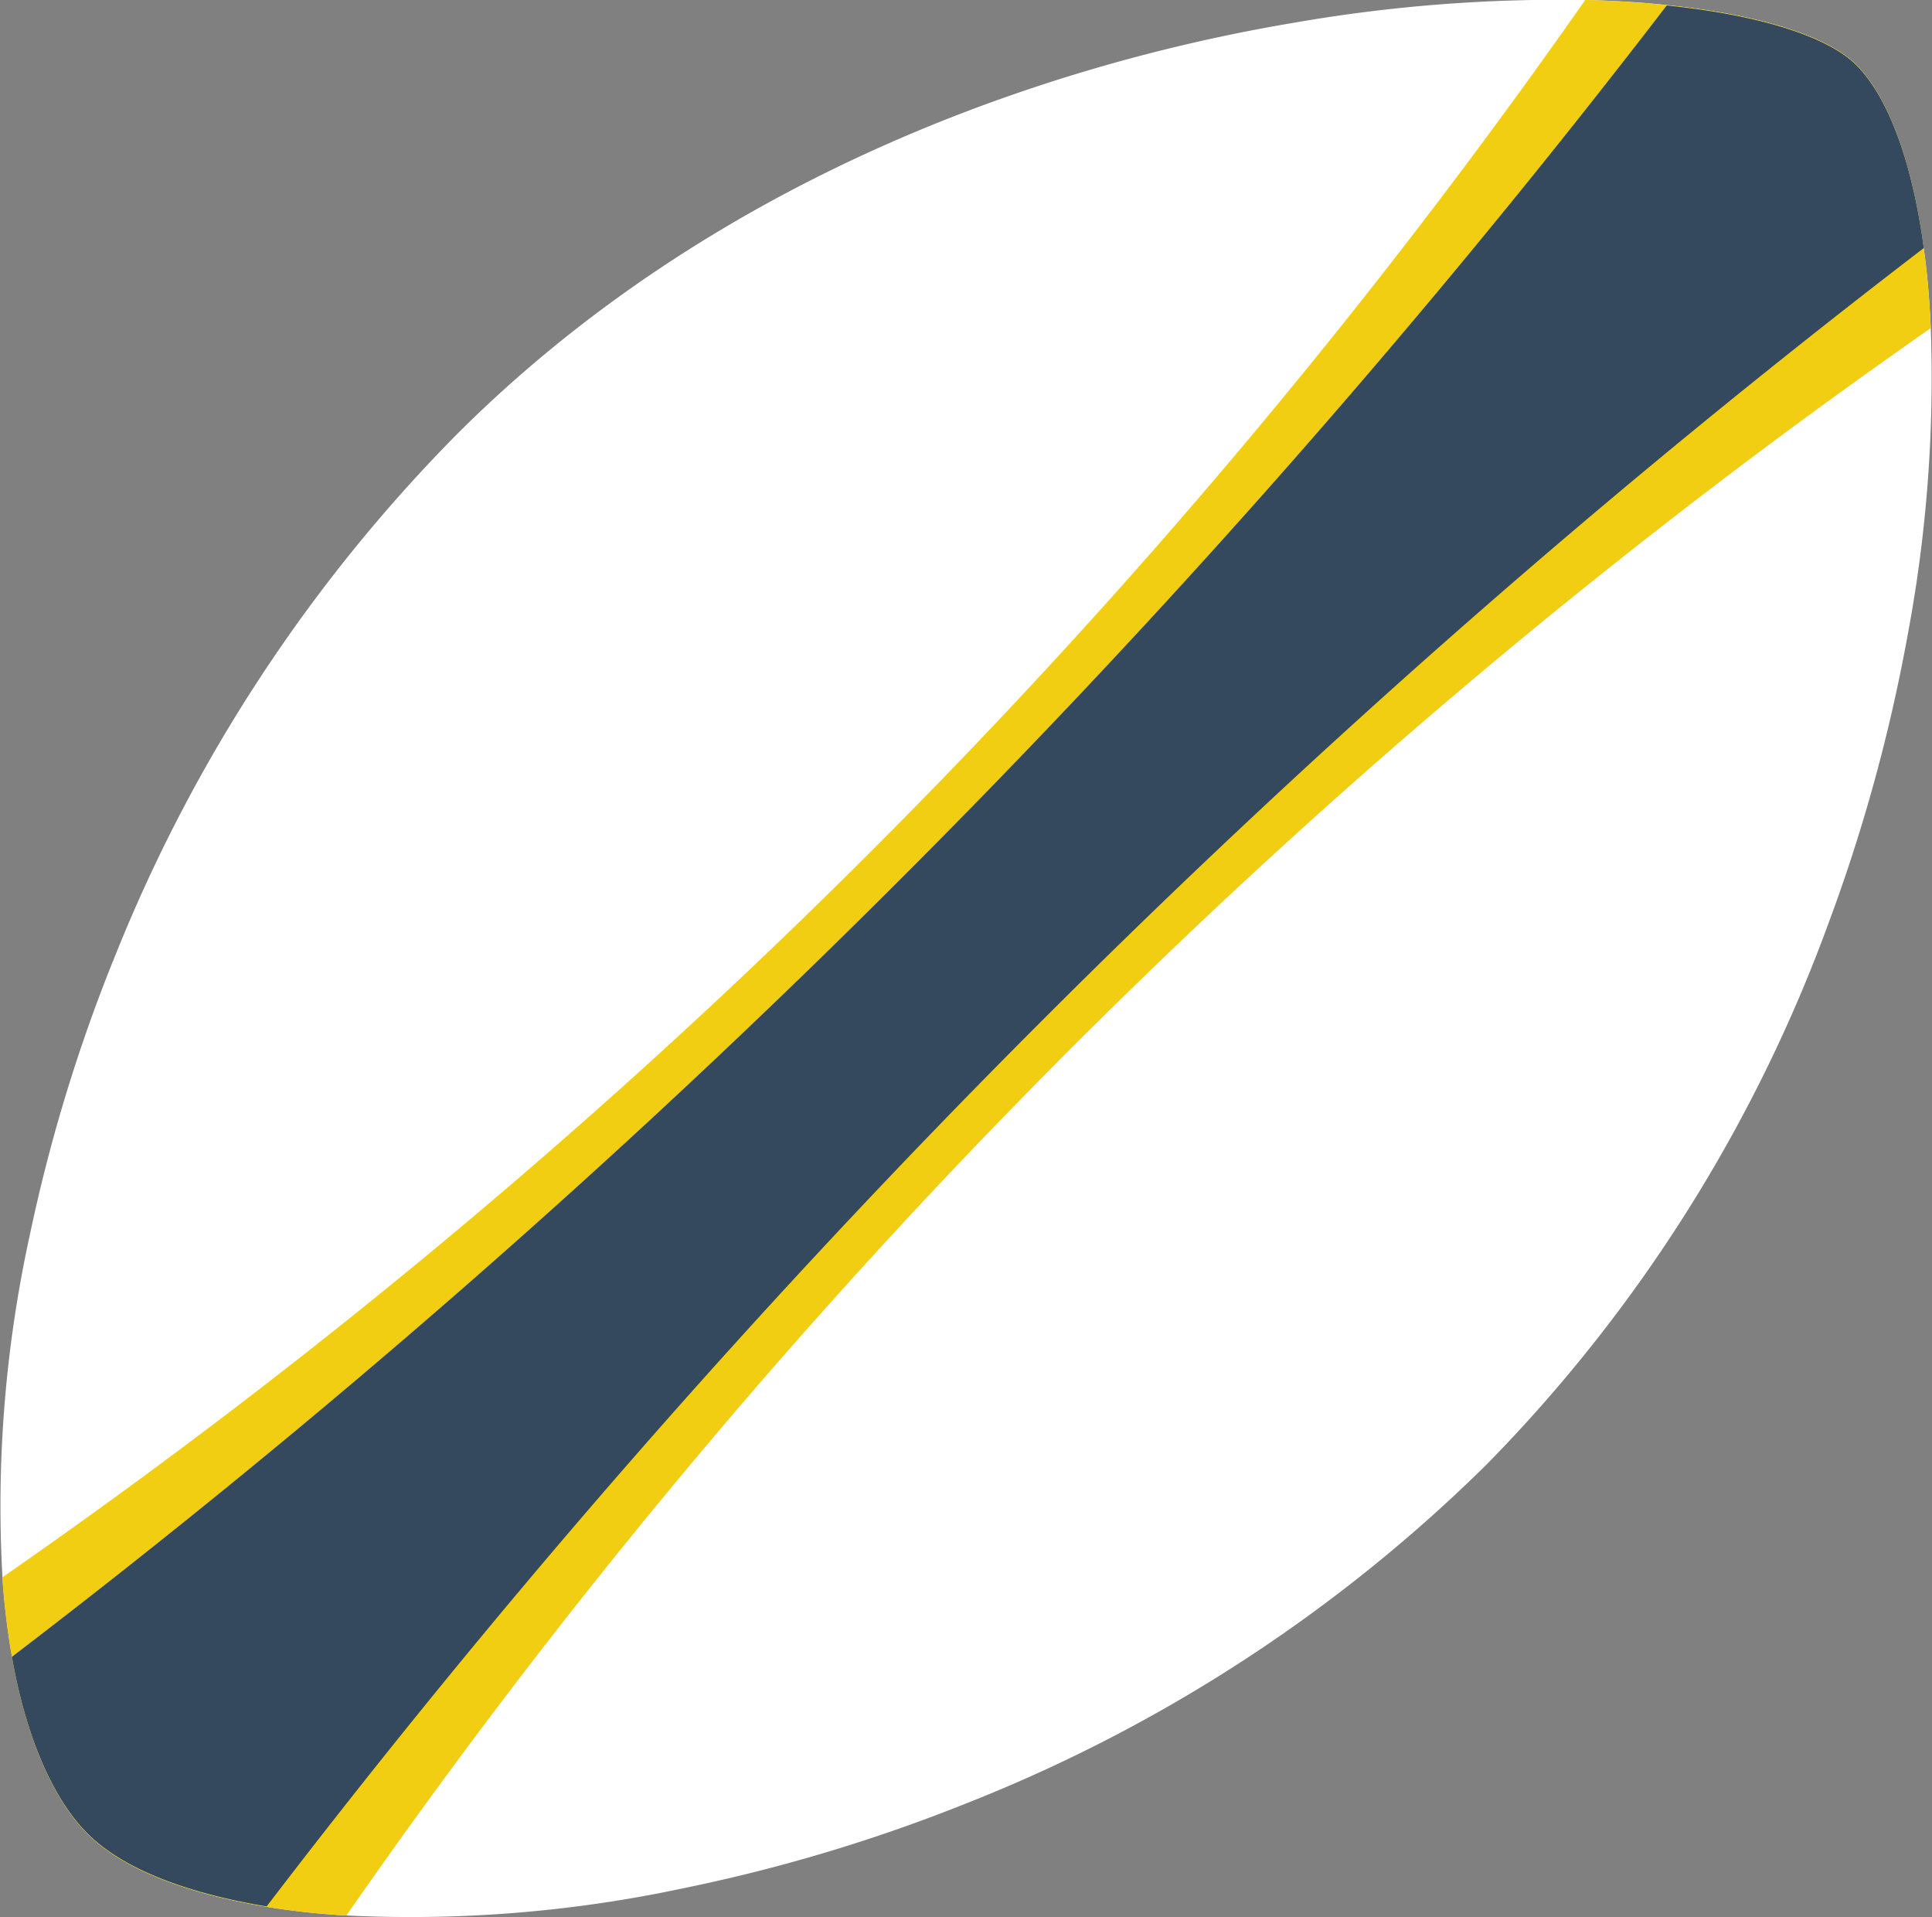 <svg xmlns="http://www.w3.org/2000/svg" viewBox="0 0 141 139.9"><rect x="0" y="0" width="141" height="139.9" fill="#808080" stroke="none"/><defs><style>.cls-1{fill:#fff;}.cls-2{fill:#f2ce12;}.cls-3{fill:#34495e;}</style></defs><title>rugby colorAsset 10</title><g id="Layer_2" data-name="Layer 2"><g id="Layer_1-2" data-name="Layer 1"><g id="Rugby"><path class="cls-1" d="M108.5,106.85a113,113,0,0,1-38,24.74,120.56,120.56,0,0,1-20.56,6.17,95.26,95.26,0,0,1-24.65,2,53.48,53.48,0,0,1-5.82-.63c-6-1-10.54-2.79-13.07-5.32s-4.5-7.1-5.52-12.91a54.6,54.6,0,0,1-.7-5.81A92.45,92.45,0,0,1,2.2,90,119.47,119.47,0,0,1,8.47,69.57,114.74,114.74,0,0,1,33.34,31.69C45.1,19.94,59.27,12.07,73.3,7.12A126.71,126.71,0,0,1,94.55,1.64,112.53,112.53,0,0,1,115.69,0c2.12.05,4.11.17,5.94.37,6.81.7,11.75,2.28,13.82,4.34,2.36,2.36,4.09,7.07,4.94,13.36.26,1.82.43,3.78.52,5.87a101.47,101.47,0,0,1-1.68,22.36,123.32,123.32,0,0,1-5.76,21A110.39,110.39,0,0,1,108.5,106.85Z"/><path class="cls-2" d="M25.28,139.76a53.48,53.48,0,0,1-5.82-.63c-6-1-10.54-2.79-13.07-5.32s-4.5-7.1-5.52-12.91a54.6,54.6,0,0,1-.7-5.81A463.75,463.75,0,0,0,115.69,0c2.12.05,4.11.17,5.94.37,6.81.7,11.75,2.28,13.82,4.34,2.36,2.36,4.09,7.07,4.94,13.36.26,1.82.43,3.78.52,5.87A464,464,0,0,0,25.28,139.76Z"/><path class="cls-3" d="M.87,120.89A648.62,648.62,0,0,0,121.64.4c6.81.7,11.75,2.28,13.82,4.34,2.36,2.36,4.09,7.07,4.94,13.36a648.49,648.49,0,0,0-120.94,121c-6-1-10.54-2.79-13.07-5.32S1.89,126.7.87,120.89Z"/></g></g></g></svg>